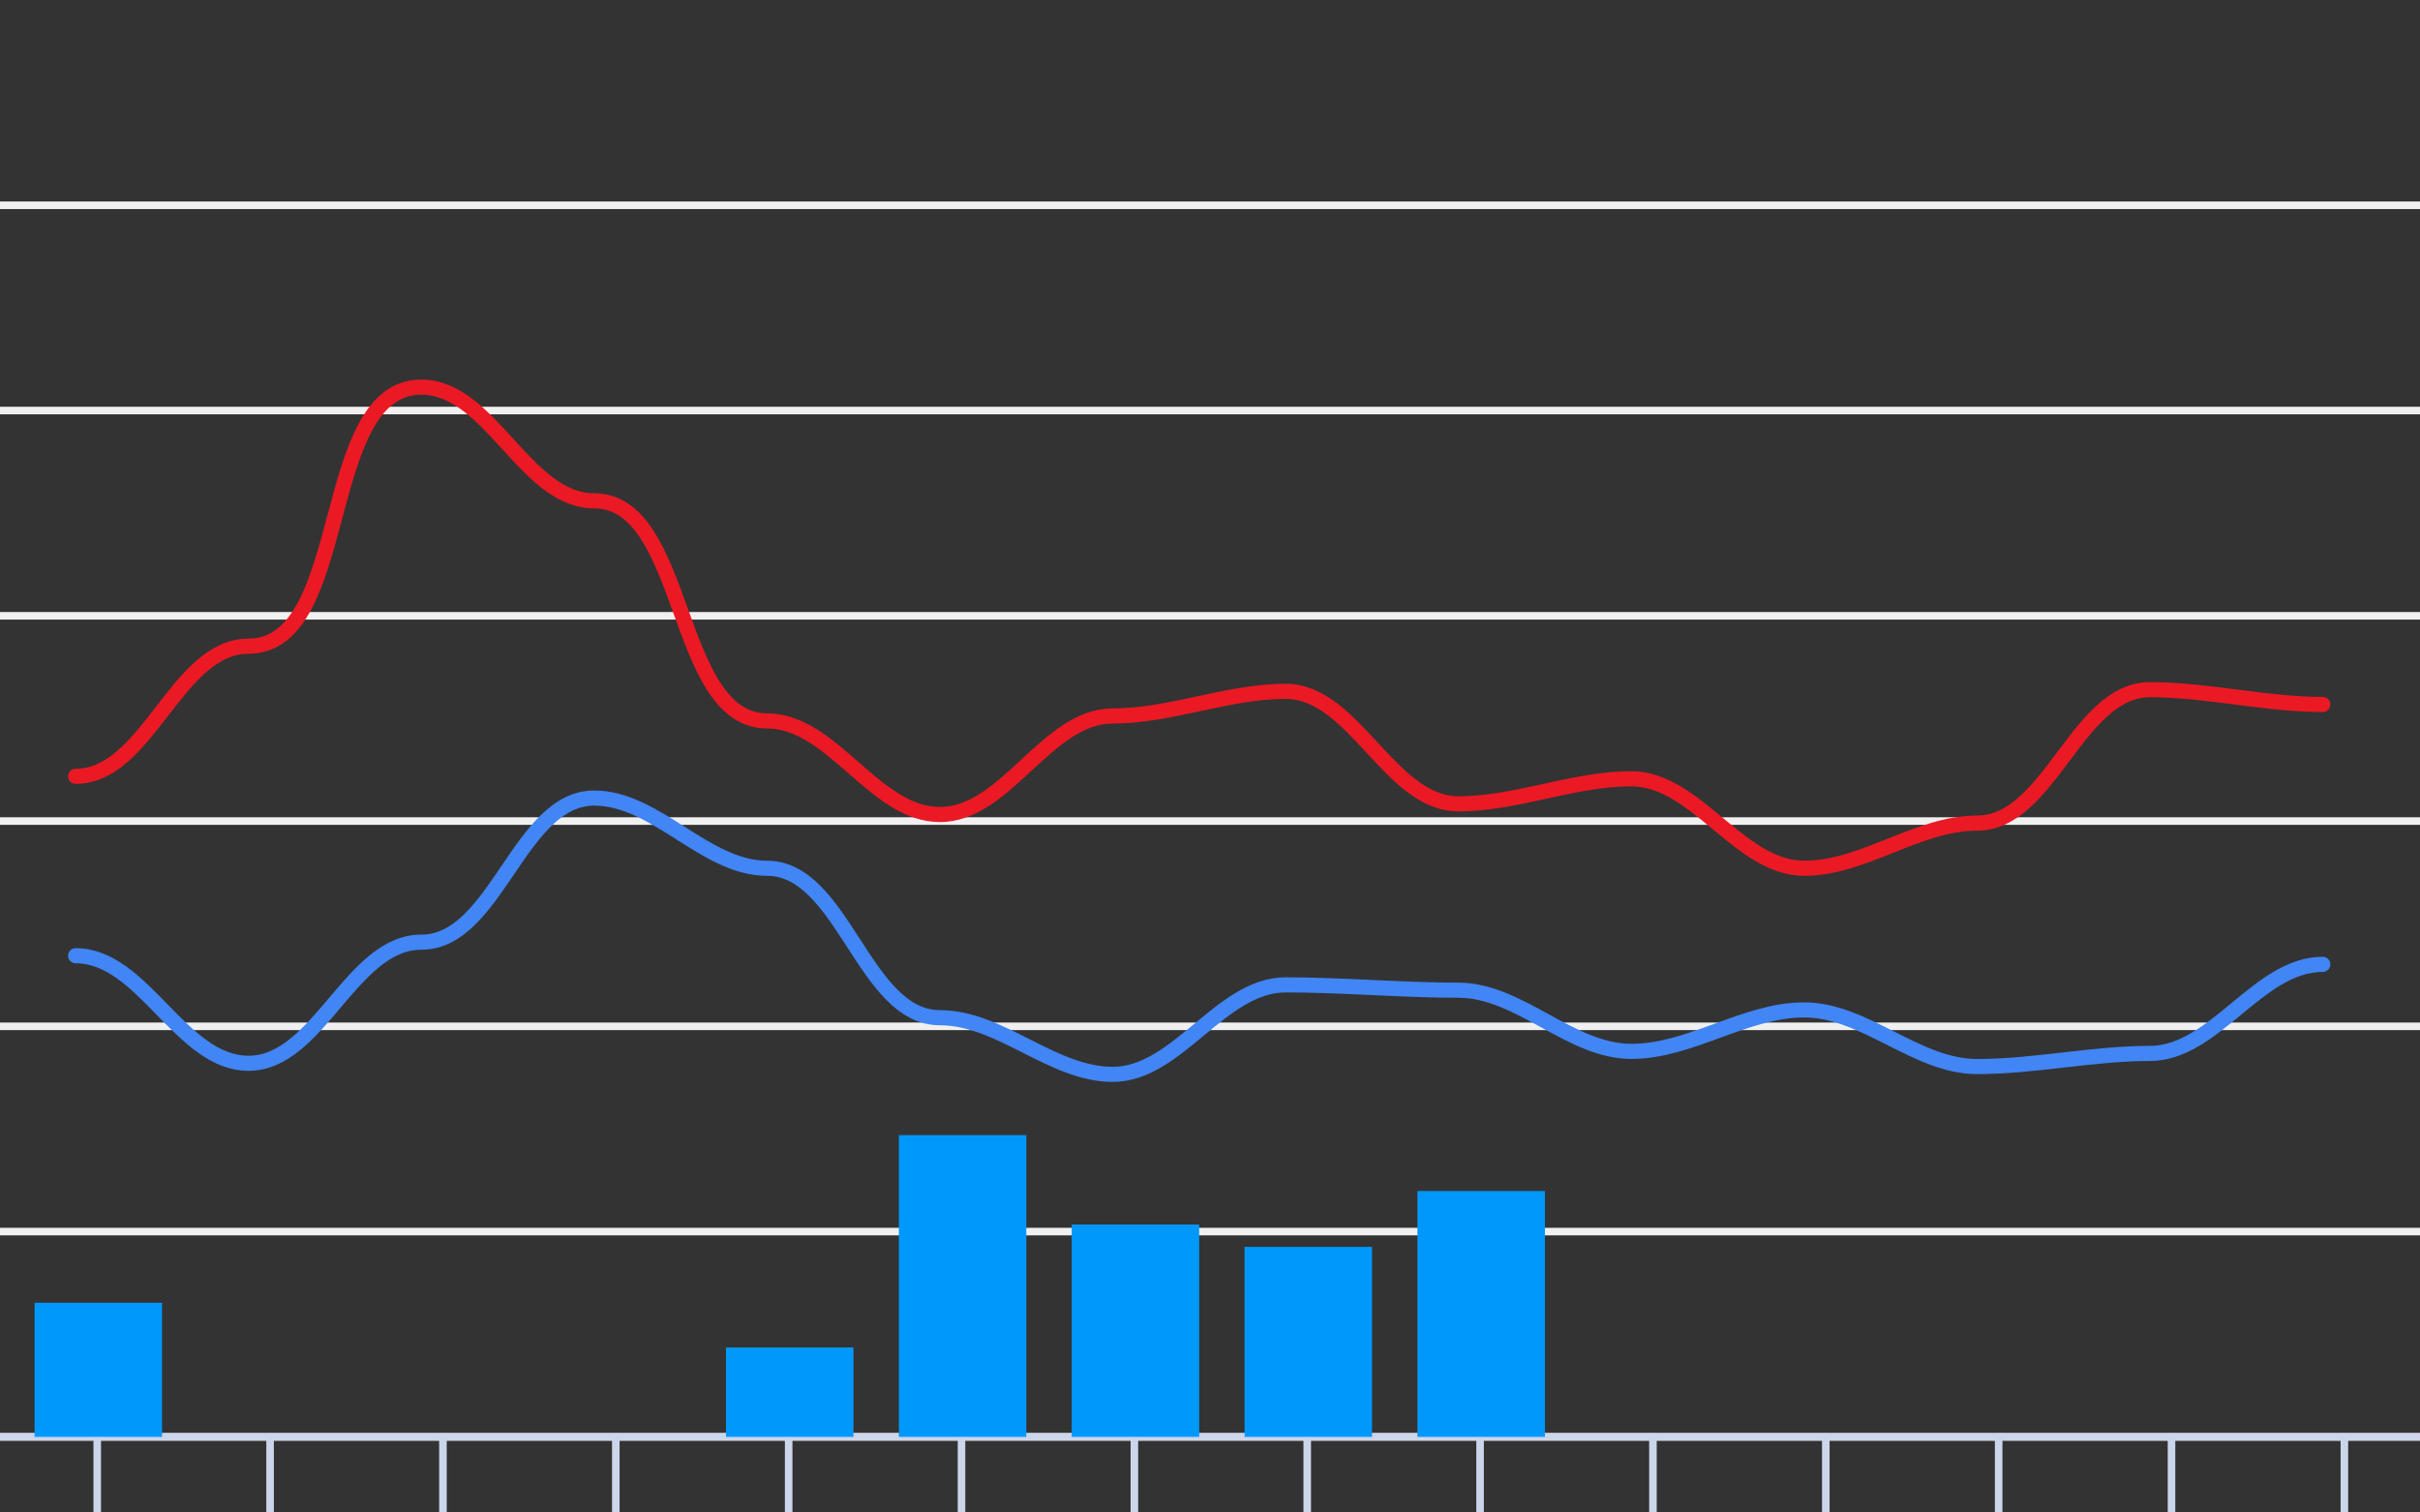 <svg version="1.1" width="320" height="200" viewbox="0 0 320 200" preserveAspectRatio="xMinYMin meet" xmlns="http://www.w3.org/2000/svg"><rect width="100%" height="100%" fill="#333333" stroke="none"/><path stroke="#F0F0F0" fill="none" stroke-width="1" d="M0 27.143 L320 27.143"></path><path stroke="#F0F0F0" fill="none" stroke-width="1" d="M0 54.286 L320 54.286"></path><path stroke="#F0F0F0" fill="none" stroke-width="1" d="M0 81.429 L320 81.429"></path><path stroke="#F0F0F0" fill="none" stroke-width="1" d="M0 108.571 L320 108.571"></path><path stroke="#F0F0F0" fill="none" stroke-width="1" d="M0 135.714 L320 135.714"></path><path stroke="#F0F0F0" fill="none" stroke-width="1" d="M0 162.857 L320 162.857"></path><path stroke="#F0F0F0" fill="none" stroke-width="1" d="M0 190 L320 190"></path><path fill="none" stroke="#ccd6eb" stroke-width="1" d="M0 190 L 320 190"></path><path fill="none" stroke="#ccd6eb" stroke-width="1" d="M12.857 190 L12.857 200"></path><path fill="none" stroke="#ccd6eb" stroke-width="1" d="M35.714 190 L35.714 200"></path><path fill="none" stroke="#ccd6eb" stroke-width="1" d="M58.571 190 L58.571 200"></path><path fill="none" stroke="#ccd6eb" stroke-width="1" d="M81.429 190 L81.429 200"></path><path fill="none" stroke="#ccd6eb" stroke-width="1" d="M104.286 190 L104.286 200"></path><path fill="none" stroke="#ccd6eb" stroke-width="1" d="M127.143 190 L127.143 200"></path><path fill="none" stroke="#ccd6eb" stroke-width="1" d="M150 190 L150 200"></path><path fill="none" stroke="#ccd6eb" stroke-width="1" d="M172.857 190 L172.857 200"></path><path fill="none" stroke="#ccd6eb" stroke-width="1" d="M195.714 190 L195.714 200"></path><path fill="none" stroke="#ccd6eb" stroke-width="1" d="M218.571 190 L218.571 200"></path><path fill="none" stroke="#ccd6eb" stroke-width="1" d="M241.429 190 L241.429 200"></path><path fill="none" stroke="#ccd6eb" stroke-width="1" d="M264.286 190 L264.286 200"></path><path fill="none" stroke="#ccd6eb" stroke-width="1" d="M287.143 190 L287.143 200"></path><path fill="none" stroke="#ccd6eb" stroke-width="1" d="M310 190 L310 200"></path><path stroke="#eb1924" fill="none" stroke-width="2" stroke-linejoin="round" stroke-linecap="round" d="M10 102.654 C19.537,102.654 23.32,85.446 32.857,85.446 C46.584,85.446 41.988,51.191 55.714,51.191 C64.834,51.191 69.451,66.229 78.571,66.229 C90.905,66.229 89.095,95.326 101.429,95.326 C110.093,95.326 115.621,107.703 124.286,107.703 C133.056,107.703 138.373,94.674 147.143,94.674 C154.839,94.674 162.304,91.417 170,91.417 C179.09,91.417 183.767,106.291 192.857,106.291 C200.556,106.291 208.016,102.98 215.714,102.98 C224.294,102.98 229.992,114.814 238.571,114.814 C246.446,114.814 253.554,108.843 261.429,108.843 C271.053,108.843 274.661,91.2 284.286,91.2 C291.933,91.2 299.496,93.154 307.143,93.154"></path><path stroke="#4285f4" fill="none" stroke-width="2" stroke-linejoin="round" stroke-linecap="round" d="M10 126.377 C18.974,126.377 23.883,140.6 32.857,140.6 C42.16,140.6 46.411,124.586 55.714,124.586 C65.633,124.586 68.652,105.531 78.571,105.531 C86.795,105.531 93.205,114.814 101.429,114.814 C111.5,114.814 114.214,134.574 124.286,134.574 C132.304,134.574 139.125,142.066 147.143,142.066 C155.723,142.066 161.42,130.231 170,130.231 C177.623,130.231 185.234,130.937 192.857,130.937 C200.939,130.937 207.632,139.026 215.714,139.026 C223.549,139.026 230.736,133.543 238.571,133.543 C246.589,133.543 253.411,141.034 261.429,141.034 C269.07,141.034 276.645,139.297 284.286,139.297 C292.857,139.297 298.571,127.517 307.143,127.517"></path><rect x="4.571" y="172.267" width="16.857" height="17.733" fill="#0098fb" stroke-width="0"></rect><rect x="27.429" y="190" width="16.857" height="0" fill="#0098fb" stroke-width="0"></rect><rect x="50.286" y="190" width="16.857" height="0" fill="#0098fb" stroke-width="0"></rect><rect x="73.143" y="190" width="16.857" height="0" fill="#0098fb" stroke-width="0"></rect><rect x="96" y="178.178" width="16.857" height="11.822" fill="#0098fb" stroke-width="0"></rect><rect x="118.857" y="150.1" width="16.857" height="39.9" fill="#0098fb" stroke-width="0"></rect><rect x="141.714" y="161.922" width="16.857" height="28.078" fill="#0098fb" stroke-width="0"></rect><rect x="164.571" y="164.878" width="16.857" height="25.122" fill="#0098fb" stroke-width="0"></rect><rect x="187.429" y="157.489" width="16.857" height="32.511" fill="#0098fb" stroke-width="0"></rect><rect x="210.286" y="190" width="16.857" height="0" fill="#0098fb" stroke-width="0"></rect><rect x="233.143" y="190" width="16.857" height="0" fill="#0098fb" stroke-width="0"></rect><rect x="256" y="190" width="16.857" height="0" fill="#0098fb" stroke-width="0"></rect><rect x="278.857" y="190" width="16.857" height="0" fill="#0098fb" stroke-width="0"></rect><rect x="301.714" y="190" width="16.857" height="0" fill="#0098fb" stroke-width="0"></rect></svg>